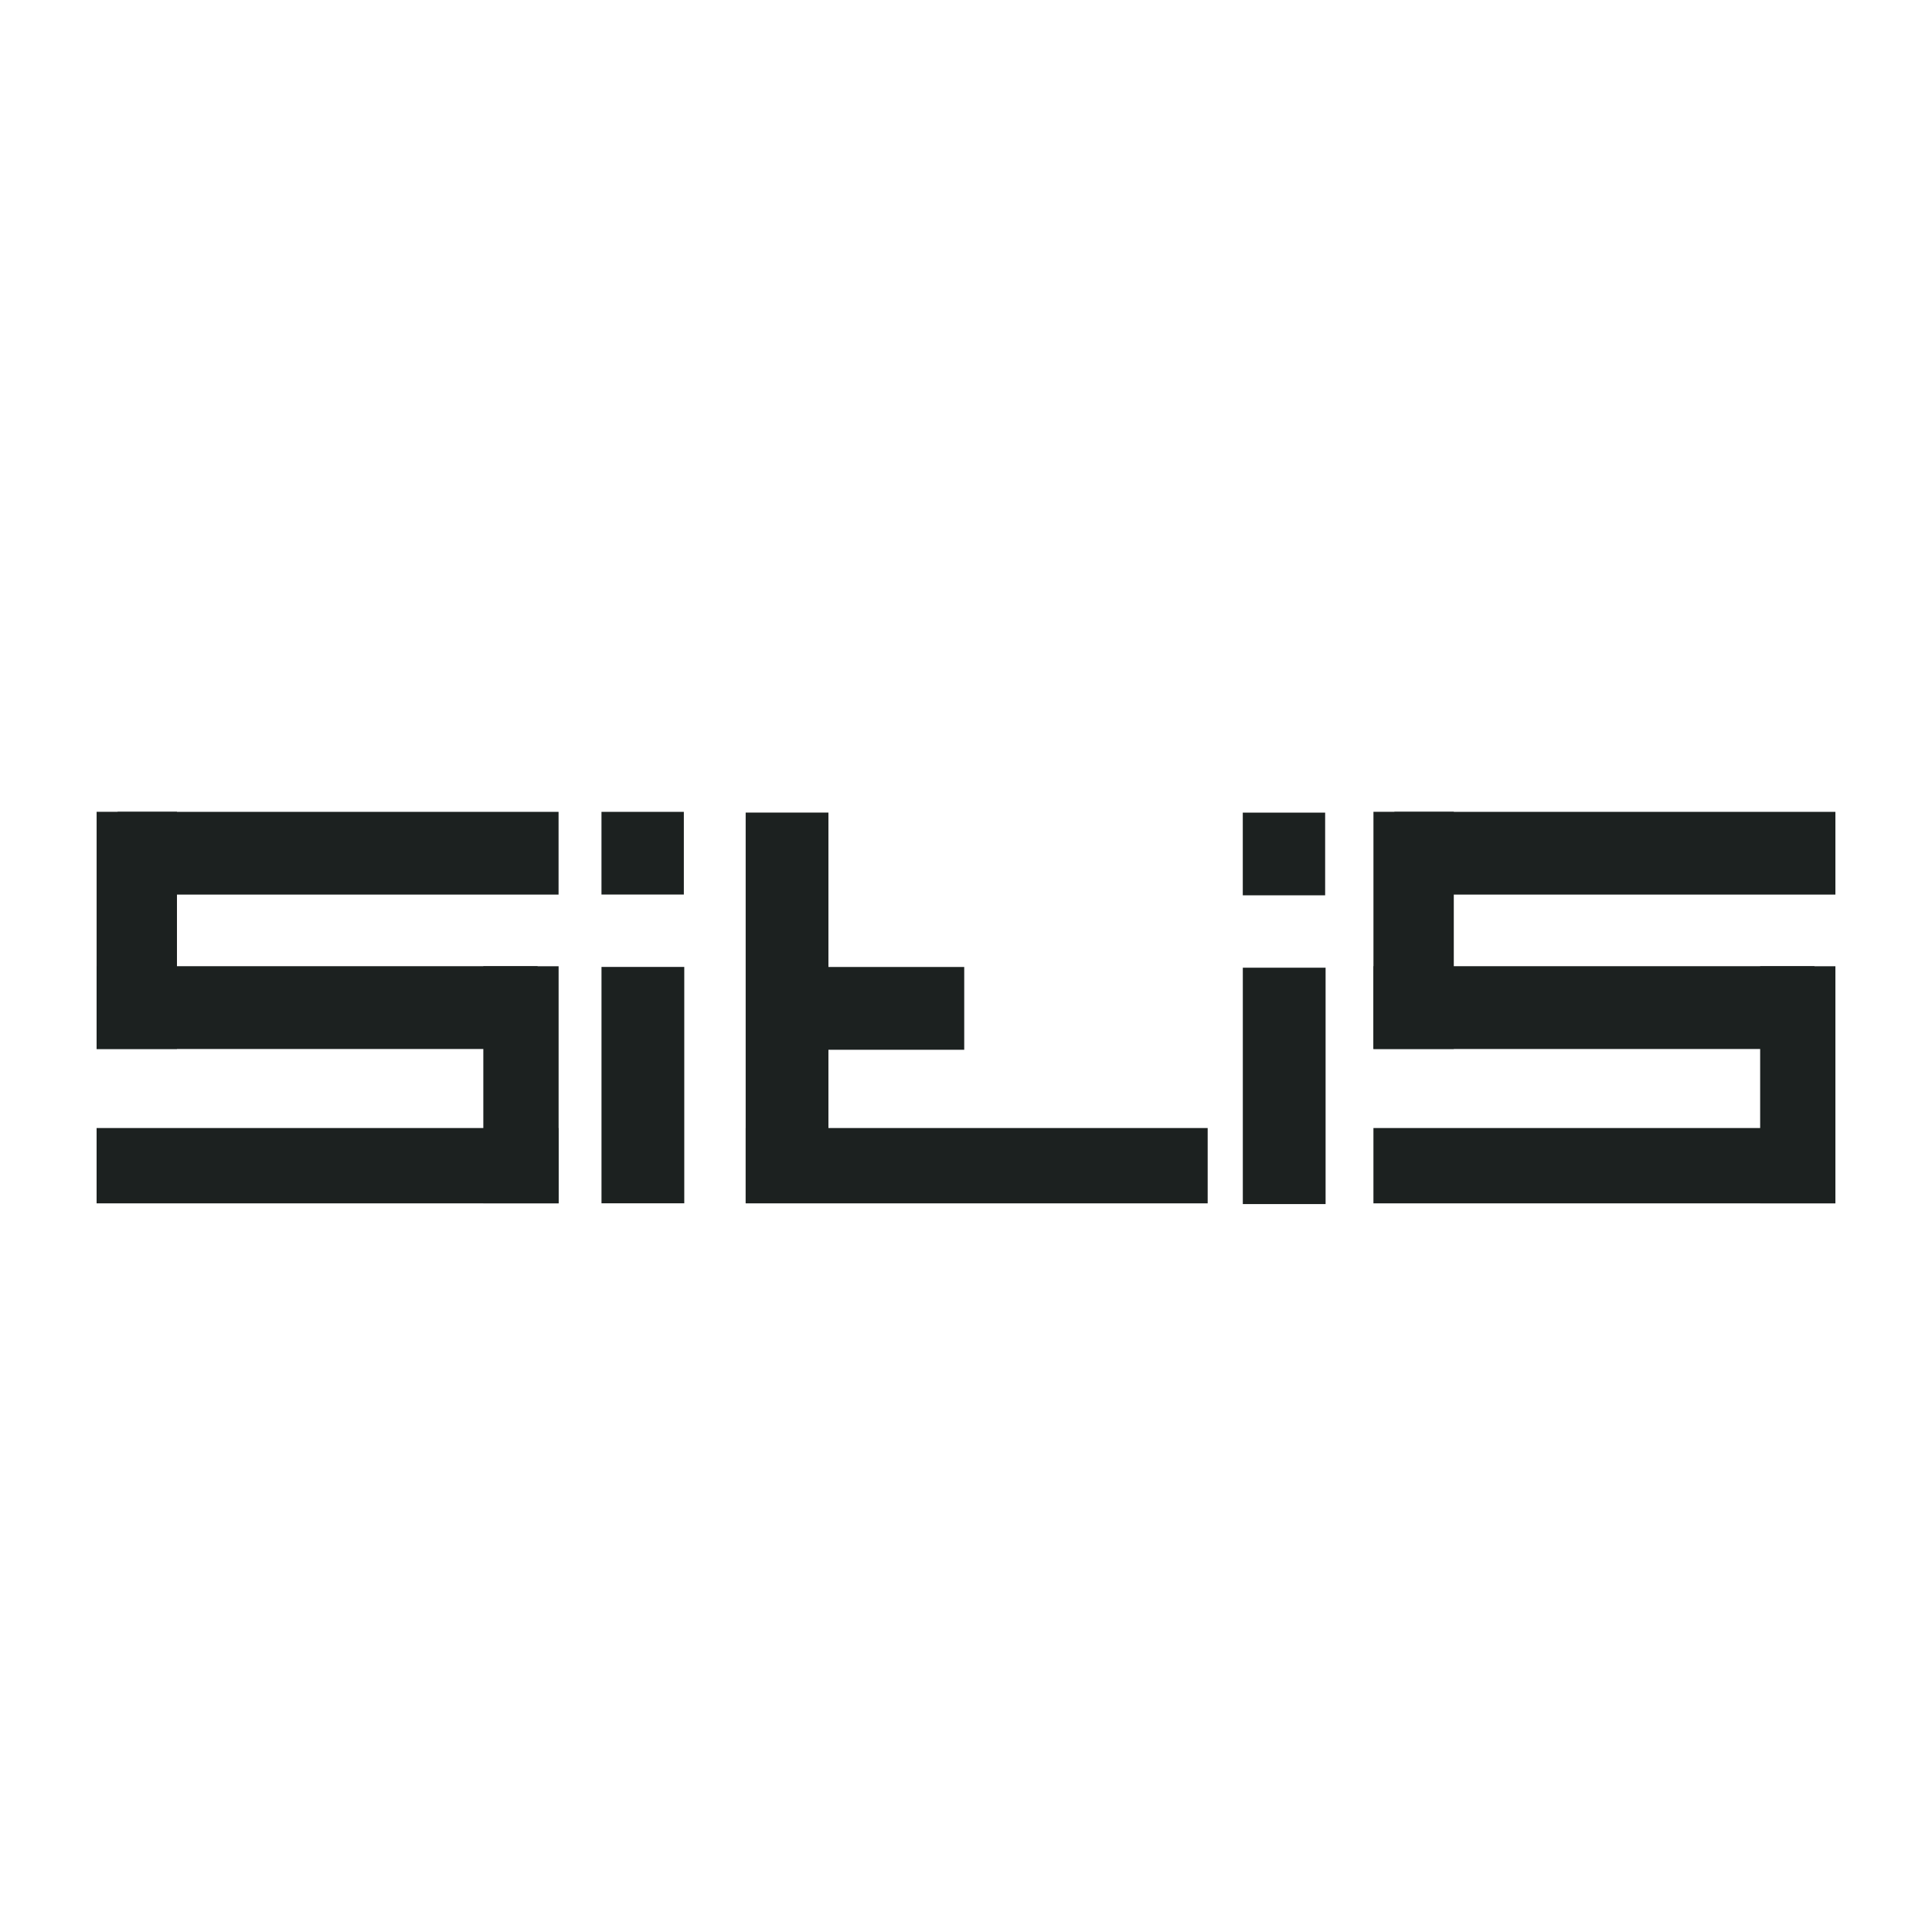 <svg version="1.0" preserveAspectRatio="xMidYMid meet" height="500" viewBox="0 0 375 375" zoomAndPan="magnify" width="500" xmlns:xlink="http://www.w3.org/1999/xlink" xmlns="http://www.w3.org/2000/svg"><defs><clipPath id="b058ee2951"><path clip-rule="nonzero" d="M 18.75 218.953 L 108.418 218.953 L 108.418 233.57 L 18.75 233.57 Z M 18.75 218.953"></path></clipPath><clipPath id="829c19314d"><path clip-rule="nonzero" d="M 93.812 187.531 L 108.426 187.531 L 108.426 233.559 L 93.812 233.559 Z M 93.812 187.531"></path></clipPath><clipPath id="2370147637"><path clip-rule="nonzero" d="M 18.754 157.57 L 34.348 157.57 L 34.348 203.602 L 18.754 203.602 Z M 18.754 157.57"></path></clipPath><clipPath id="4fcaa9d77c"><path clip-rule="nonzero" d="M 18.75 187.539 L 104.348 187.539 L 104.348 203.605 L 18.75 203.605 Z M 18.75 187.539"></path></clipPath><clipPath id="5c05465009"><path clip-rule="nonzero" d="M 22.82 157.578 L 108.418 157.578 L 108.418 173.641 L 22.82 173.641 Z M 22.82 157.578"></path></clipPath><clipPath id="bd41a4526d"><path clip-rule="nonzero" d="M 116.75 187.684 L 132.816 187.684 L 132.816 233.562 L 116.75 233.562 Z M 116.75 187.684"></path></clipPath><clipPath id="d712bbc623"><path clip-rule="nonzero" d="M 116.746 157.578 L 132.734 157.578 L 132.734 173.645 L 116.746 173.645 Z M 116.746 157.578"></path></clipPath><clipPath id="426244f9ac"><path clip-rule="nonzero" d="M 144.734 157.723 L 160.797 157.723 L 160.797 233.562 L 144.734 233.562 Z M 144.734 157.723"></path></clipPath><clipPath id="c963ef2391"><path clip-rule="nonzero" d="M 144.742 218.953 L 234.41 218.953 L 234.41 233.57 L 144.742 233.57 Z M 144.742 218.953"></path></clipPath><clipPath id="99eadea662"><path clip-rule="nonzero" d="M 156.969 187.691 L 187.16 187.691 L 187.16 203.758 L 156.969 203.758 Z M 156.969 187.691"></path></clipPath><clipPath id="cfc11a646a"><path clip-rule="nonzero" d="M 266.582 218.953 L 356.25 218.953 L 356.25 233.57 L 266.582 233.57 Z M 266.582 218.953"></path></clipPath><clipPath id="c8e5ae9b96"><path clip-rule="nonzero" d="M 341.645 187.531 L 356.25 187.531 L 356.25 233.559 L 341.645 233.559 Z M 341.645 187.531"></path></clipPath><clipPath id="330bf4661f"><path clip-rule="nonzero" d="M 266.586 157.57 L 282.18 157.57 L 282.18 203.602 L 266.586 203.602 Z M 266.586 157.57"></path></clipPath><clipPath id="99d50ea95d"><path clip-rule="nonzero" d="M 266.582 187.539 L 352.18 187.539 L 352.18 203.605 L 266.582 203.605 Z M 266.582 187.539"></path></clipPath><clipPath id="1dd1f63815"><path clip-rule="nonzero" d="M 270.652 157.578 L 356.25 157.578 L 356.25 173.641 L 270.652 173.641 Z M 270.652 157.578"></path></clipPath><clipPath id="189e15b4a8"><path clip-rule="nonzero" d="M 241.23 187.832 L 257.297 187.832 L 257.297 233.711 L 241.23 233.711 Z M 241.23 187.832"></path></clipPath><clipPath id="85a9a5f03a"><path clip-rule="nonzero" d="M 241.223 157.727 L 257.211 157.727 L 257.211 173.793 L 241.223 173.793 Z M 241.223 157.727"></path></clipPath></defs><g clip-path="url(#b058ee2951)"><path fill-rule="nonzero" fill-opacity="1" d="M 18.75 218.953 L 108.43 218.953 L 108.43 233.57 L 18.75 233.57 Z M 18.75 218.953" fill="#1c2120"></path></g><g clip-path="url(#829c19314d)"><path fill-rule="nonzero" fill-opacity="1" d="M 93.812 187.551 L 108.426 187.551 L 108.426 233.559 L 93.812 233.559 Z M 93.812 187.551" fill="#1c2120"></path></g><g clip-path="url(#2370147637)"><path fill-rule="nonzero" fill-opacity="1" d="M 18.754 157.547 L 34.348 157.547 L 34.348 203.602 L 18.754 203.602 Z M 18.754 157.547" fill="#1c2120"></path></g><g clip-path="url(#4fcaa9d77c)"><path fill-rule="nonzero" fill-opacity="1" d="M 18.75 187.539 L 104.352 187.539 L 104.352 203.605 L 18.75 203.605 Z M 18.75 187.539" fill="#1c2120"></path></g><g clip-path="url(#5c05465009)"><path fill-rule="nonzero" fill-opacity="1" d="M 22.82 157.578 L 108.422 157.578 L 108.422 173.641 L 22.82 173.641 Z M 22.82 157.578" fill="#1c2120"></path></g><g clip-path="url(#bd41a4526d)"><path fill-rule="nonzero" fill-opacity="1" d="M 116.75 187.684 L 132.816 187.684 L 132.816 233.559 L 116.75 233.559 Z M 116.75 187.684" fill="#1c2120"></path></g><g clip-path="url(#d712bbc623)"><path fill-rule="nonzero" fill-opacity="1" d="M 116.746 157.578 L 132.734 157.578 L 132.734 173.629 L 116.746 173.629 Z M 116.746 157.578" fill="#1c2120"></path></g><g clip-path="url(#426244f9ac)"><path fill-rule="nonzero" fill-opacity="1" d="M 144.734 157.723 L 160.797 157.723 L 160.797 233.535 L 144.734 233.535 Z M 144.734 157.723" fill="#1c2120"></path></g><g clip-path="url(#c963ef2391)"><path fill-rule="nonzero" fill-opacity="1" d="M 144.742 218.953 L 234.418 218.953 L 234.418 233.57 L 144.742 233.57 Z M 144.742 218.953" fill="#1c2120"></path></g><g clip-path="url(#99eadea662)"><path fill-rule="nonzero" fill-opacity="1" d="M 156.969 187.691 L 187.156 187.691 L 187.156 203.758 L 156.969 203.758 Z M 156.969 187.691" fill="#1c2120"></path></g><g clip-path="url(#cfc11a646a)"><path fill-rule="nonzero" fill-opacity="1" d="M 266.582 218.953 L 356.262 218.953 L 356.262 233.57 L 266.582 233.57 Z M 266.582 218.953" fill="#1c2120"></path></g><g clip-path="url(#c8e5ae9b96)"><path fill-rule="nonzero" fill-opacity="1" d="M 341.641 187.551 L 356.258 187.551 L 356.258 233.559 L 341.641 233.559 Z M 341.641 187.551" fill="#1c2120"></path></g><g clip-path="url(#330bf4661f)"><path fill-rule="nonzero" fill-opacity="1" d="M 266.582 157.547 L 282.18 157.547 L 282.18 203.602 L 266.582 203.602 Z M 266.582 157.547" fill="#1c2120"></path></g><g clip-path="url(#99d50ea95d)"><path fill-rule="nonzero" fill-opacity="1" d="M 266.582 187.539 L 352.184 187.539 L 352.184 203.605 L 266.582 203.605 Z M 266.582 187.539" fill="#1c2120"></path></g><g clip-path="url(#1dd1f63815)"><path fill-rule="nonzero" fill-opacity="1" d="M 270.652 157.578 L 356.254 157.578 L 356.254 173.641 L 270.652 173.641 Z M 270.652 157.578" fill="#1c2120"></path></g><g clip-path="url(#189e15b4a8)"><path fill-rule="nonzero" fill-opacity="1" d="M 241.23 187.832 L 257.297 187.832 L 257.297 233.707 L 241.23 233.707 Z M 241.23 187.832" fill="#1c2120"></path></g><g clip-path="url(#85a9a5f03a)"><path fill-rule="nonzero" fill-opacity="1" d="M 241.223 157.727 L 257.211 157.727 L 257.211 173.777 L 241.223 173.777 Z M 241.223 157.727" fill="#1c2120"></path></g></svg>